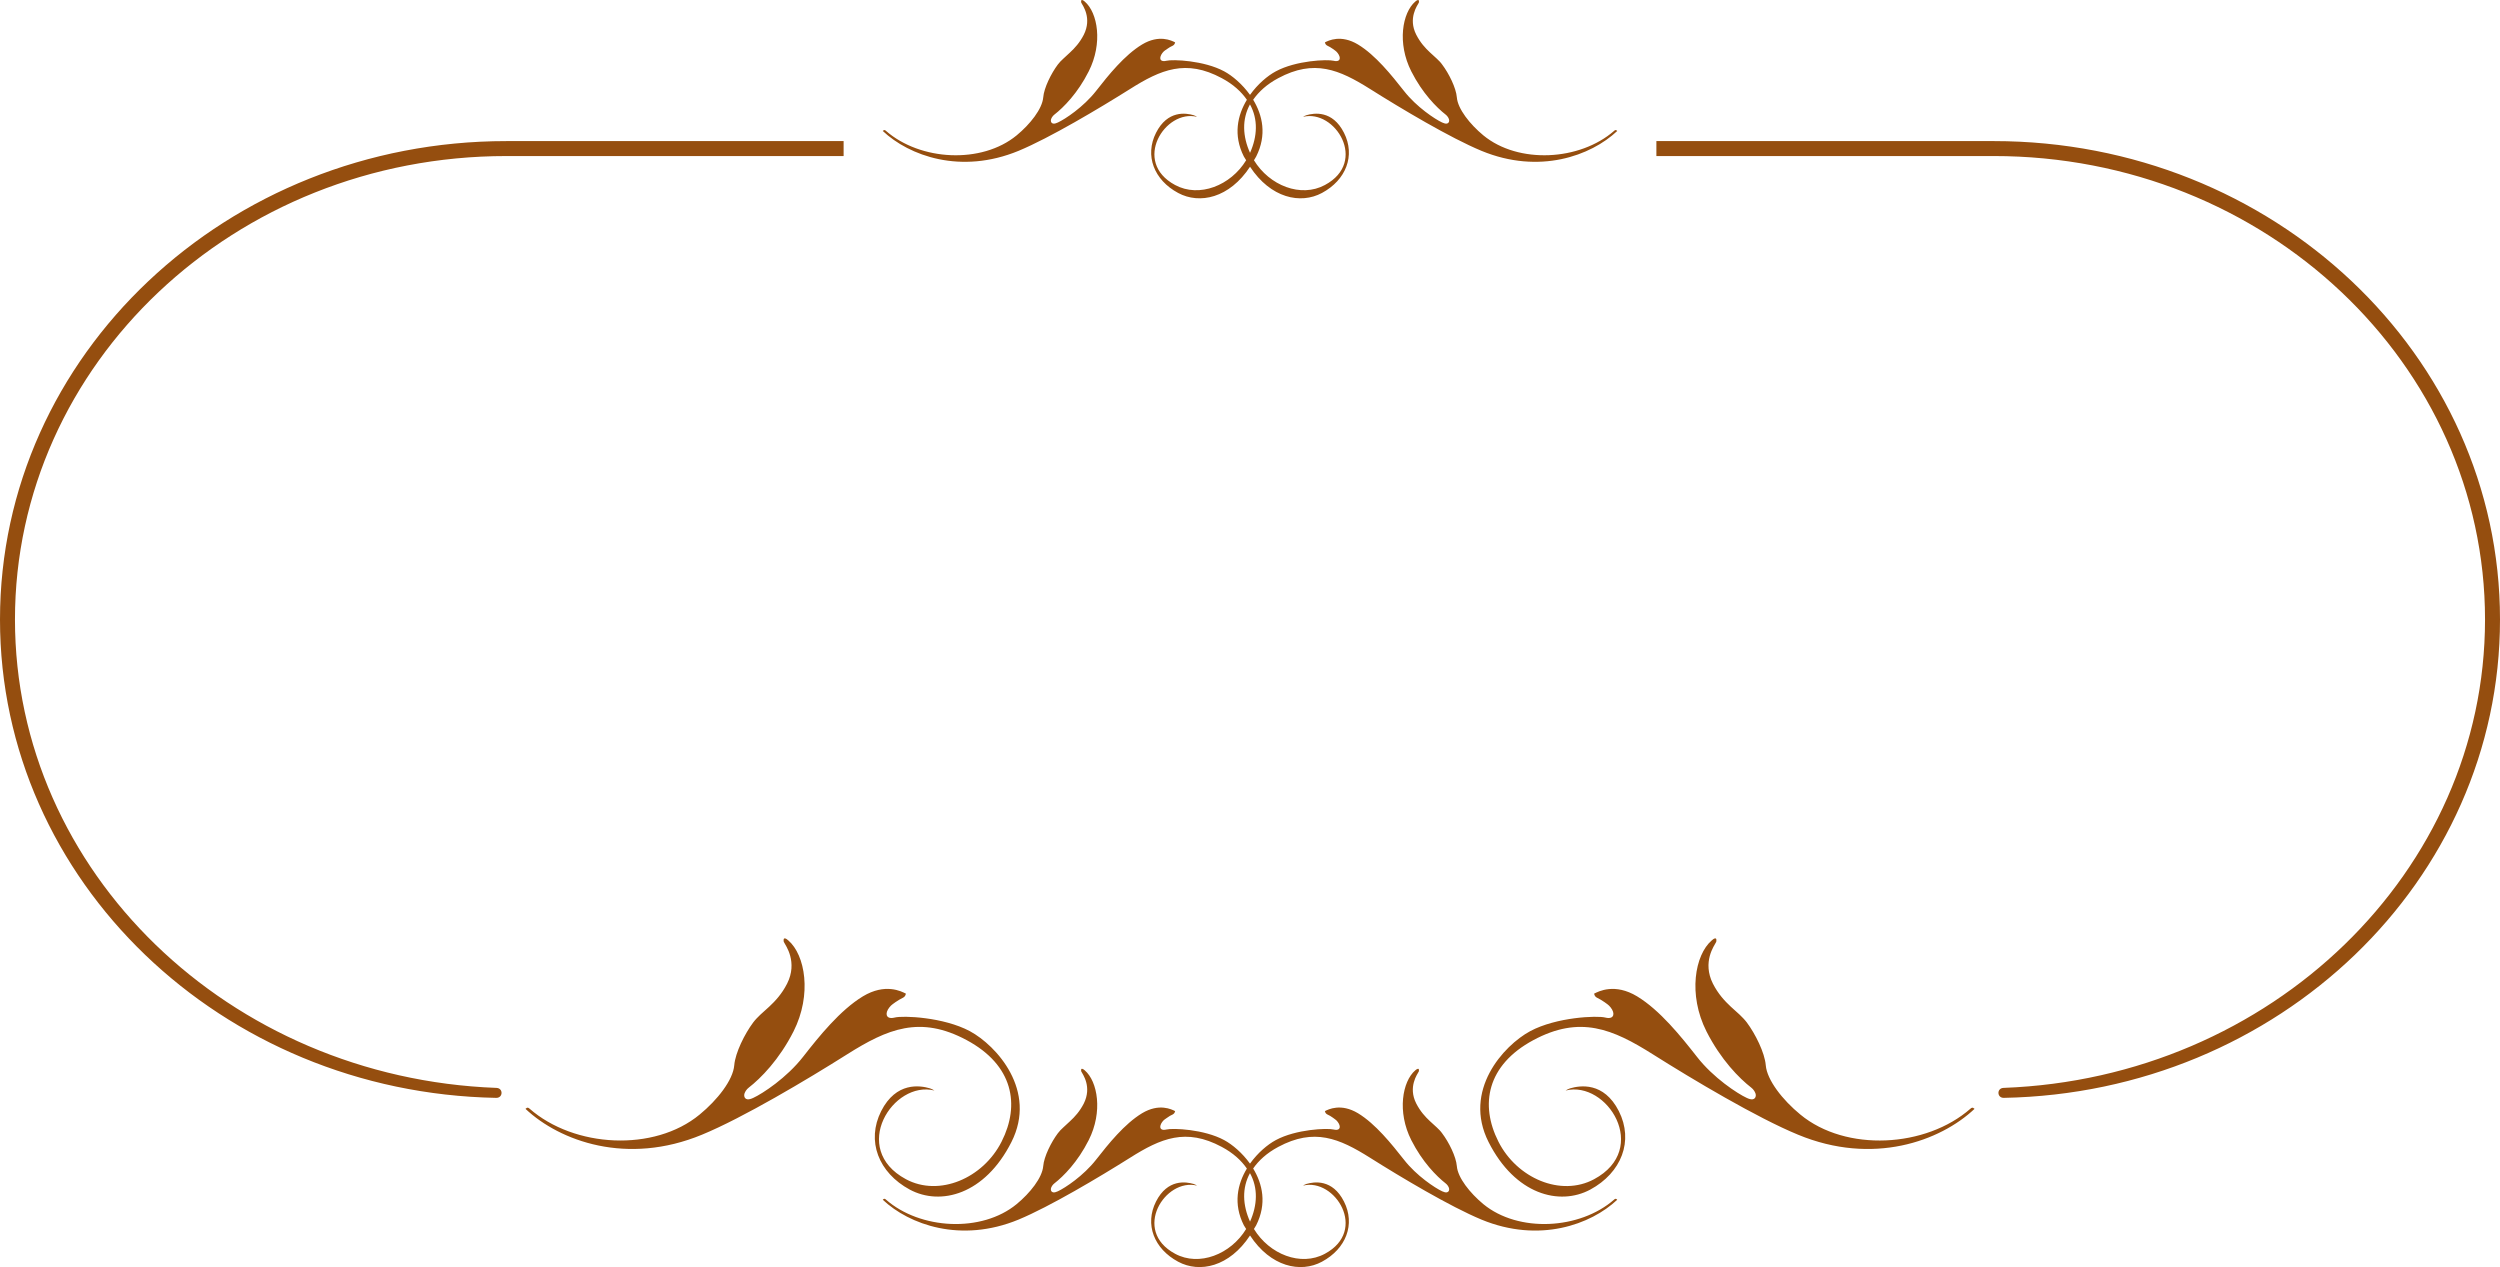 <?xml version="1.0" encoding="utf-8"?>
<!-- Generator: Adobe Illustrator 16.0.0, SVG Export Plug-In . SVG Version: 6.00 Build 0)  -->
<!DOCTYPE svg PUBLIC "-//W3C//DTD SVG 1.1//EN" "http://www.w3.org/Graphics/SVG/1.1/DTD/svg11.dtd">
<svg version="1.1" id="Layer_1" xmlns="http://www.w3.org/2000/svg" xmlns:xlink="http://www.w3.org/1999/xlink" x="0px" y="0px"
	 width="326px" height="165.228px" viewBox="0 0 326 165.228" enable-background="new 0 0 326 165.228" xml:space="preserve">
<path fill="#954E0F" d="M210.487,156.422c-4.479,3.922-12.483,4.355-17.06,0.596c-1.756-1.458-3.334-3.45-3.454-4.95
	c-0.101-1.246-1.047-3.139-1.913-4.28c-0.189-0.275-0.439-0.525-0.702-0.771l-0.884-0.809c-0.614-0.571-1.265-1.275-1.796-2.313
	c-0.548-1.075-0.511-2.033-0.313-2.763c0.096-0.366,0.235-0.675,0.36-0.912l0.294-0.518c0.056-0.3-0.053-0.346-0.123-0.333
	c-0.103,0.017-0.229,0.1-0.346,0.204c-1.684,1.442-2.386,5.413-0.517,9.102c1.443,2.851,3.292,4.709,4.479,5.639
	c0.208,0.158,0.458,0.479,0.458,0.779c0,0.237-0.142,0.366-0.339,0.396c-0.146,0.017-0.342-0.041-0.58-0.146
	c-0.912-0.425-3.336-2.013-4.976-4.122c-1.623-2.054-3.705-4.667-5.994-6.055c-2.232-1.338-3.861-0.504-4.315-0.275
	c0.066,0.292,0.193,0.358,0.32,0.434l0.358,0.184l0.38,0.25l0.276,0.204c0.211,0.134,0.478,0.467,0.569,0.759
	c0.164,0.559-0.267,0.695-0.752,0.57c-0.836-0.208-4.916-0.046-7.548,1.376c-1.079,0.579-2.364,1.662-3.369,3.071
	c-1.015-1.409-2.298-2.492-3.371-3.071c-2.632-1.422-6.705-1.584-7.541-1.376c-0.487,0.125-0.919-0.012-0.754-0.57
	c0.085-0.292,0.352-0.625,0.556-0.759l0.294-0.204l0.375-0.25l0.365-0.184c0.118-0.075,0.243-0.142,0.313-0.434
	c-0.454-0.229-2.082-1.063-4.313,0.275c-2.29,1.388-4.388,4.001-5.995,6.055c-1.647,2.109-4.061,3.697-4.981,4.122
	c-0.224,0.104-0.428,0.162-0.581,0.146c-0.198-0.029-0.336-0.158-0.336-0.396c0-0.3,0.252-0.621,0.458-0.779
	c1.194-0.93,3.043-2.788,4.477-5.639c1.868-3.688,1.171-7.659-0.515-9.102c-0.113-0.104-0.242-0.188-0.34-0.204
	c-0.077-0.013-0.178,0.033-0.121,0.333l0.292,0.518c0.12,0.237,0.265,0.546,0.36,0.912c0.198,0.729,0.221,1.688-0.314,2.763
	c-0.531,1.038-1.182,1.742-1.799,2.313l-0.873,0.809c-0.274,0.245-0.515,0.495-0.721,0.771c-0.856,1.142-1.801,3.034-1.9,4.28
	c-0.129,1.5-1.698,3.492-3.465,4.95c-4.572,3.76-12.577,3.326-17.051-0.596c-0.112-0.1-0.221-0.175-0.408,0.025
	c3.444,3.242,10.17,5.692,17.696,2.592c4.095-1.7,10.522-5.534,14.544-8.063c4.028-2.547,7.297-3.926,11.965-1.421
	c1.502,0.804,2.546,1.771,3.275,2.825c-1.226,2.021-1.803,4.604-0.398,7.393c0.097,0.175,0.205,0.316,0.303,0.487
	c-2.007,3.297-6.118,4.935-9.265,3.23c-5.665-3.038-1.289-9.923,2.857-8.885c-0.106-0.08-0.263-0.154-0.438-0.217
	c-1.003-0.296-3.403-0.676-4.907,2.292c-1.5,2.971-0.265,6.159,2.884,7.847c2.798,1.509,6.685,0.671,9.374-3.421
	c2.687,4.092,6.583,4.93,9.379,3.421c3.143-1.688,4.382-4.876,2.873-7.847c-1.496-2.968-3.902-2.588-4.902-2.292
	c-0.18,0.063-0.325,0.137-0.436,0.217c4.146-1.038,8.518,5.847,2.851,8.885c-3.148,1.704-7.249,0.066-9.254-3.23
	c0.096-0.171,0.204-0.313,0.294-0.487c1.408-2.801,0.835-5.372-0.396-7.401c0.729-1.046,1.773-2.013,3.273-2.816
	c4.683-2.505,7.933-1.126,11.981,1.421c4.007,2.529,10.431,6.363,14.529,8.063c7.519,3.101,14.255,0.65,17.693-2.592
	C210.706,156.248,210.602,156.323,210.487,156.422z M163.004,159.302c-0.969-2.159-1.07-4.376-0.008-6.326
	C164.071,154.926,163.967,157.143,163.004,159.302z M121.848,142.204c-0.146-0.092-0.338-0.2-0.567-0.279
	c-1.307-0.388-4.421-0.888-6.378,2.967c-1.956,3.88-0.35,8.031,3.736,10.235c4.02,2.15,9.793,0.642,13.25-6.201
	c3.398-6.714-1.946-12.585-5.42-14.461c-3.432-1.838-8.738-2.059-9.824-1.771c-0.632,0.166-1.192-0.021-0.99-0.759
	c0.123-0.384,0.474-0.796,0.74-0.983l0.368-0.267l0.496-0.317l0.472-0.254c0.156-0.087,0.316-0.179,0.403-0.537
	c-0.592-0.313-2.704-1.404-5.611,0.346c-2.978,1.809-5.705,5.205-7.799,7.881c-2.132,2.741-5.29,4.805-6.484,5.354
	c-0.3,0.146-0.561,0.213-0.757,0.196c-0.256-0.029-0.438-0.213-0.441-0.513c0.004-0.4,0.329-0.817,0.603-1.021
	c1.548-1.2,3.959-3.625,5.836-7.334c2.422-4.801,1.511-9.965-0.684-11.853c-0.142-0.133-0.313-0.254-0.441-0.267
	c-0.096-0.017-0.237,0.042-0.154,0.446l0.377,0.671c0.167,0.316,0.338,0.704,0.465,1.171c0.257,0.958,0.3,2.217-0.406,3.613
	c-0.689,1.354-1.538,2.259-2.334,3.004l-1.147,1.038c-0.353,0.342-0.665,0.654-0.932,1.009c-1.119,1.496-2.34,3.955-2.478,5.588
	c-0.156,1.938-2.204,4.539-4.511,6.431c-5.943,4.909-16.364,4.334-22.188-0.771c-0.144-0.129-0.279-0.208-0.525,0.029
	c4.48,4.214,13.244,7.418,23.022,3.367c5.339-2.2,13.707-7.185,18.925-10.48c5.255-3.313,9.499-5.117,15.59-1.847
	c6.065,3.26,6.986,8.423,4.551,13.228c-2.407,4.78-8.141,7.243-12.479,4.905C110.762,149.809,116.453,140.845,121.848,142.204z
	 M256.955,144.566c-5.821,5.105-16.244,5.681-22.189,0.771c-2.307-1.892-4.351-4.492-4.511-6.431
	c-0.134-1.633-1.358-4.092-2.478-5.588c-0.267-0.354-0.579-0.667-0.932-1.009l-1.146-1.038c-0.798-0.745-1.645-1.649-2.336-3.004
	c-0.704-1.396-0.663-2.655-0.406-3.613c0.127-0.467,0.298-0.854,0.465-1.171l0.377-0.671c0.083-0.404-0.057-0.463-0.154-0.446
	c-0.129,0.013-0.3,0.134-0.438,0.267c-2.196,1.888-3.109,7.052-0.688,11.853c1.879,3.709,4.29,6.134,5.838,7.334
	c0.273,0.204,0.597,0.621,0.601,1.021c-0.004,0.3-0.186,0.483-0.441,0.513c-0.196,0.017-0.457-0.051-0.757-0.196
	c-1.191-0.55-4.351-2.613-6.48-5.354c-2.098-2.676-4.821-6.072-7.803-7.881c-2.905-1.75-5.016-0.658-5.611-0.346
	c0.087,0.358,0.247,0.45,0.408,0.537l0.469,0.254l0.494,0.317l0.368,0.267c0.267,0.188,0.619,0.6,0.74,0.983
	c0.202,0.737-0.358,0.925-0.99,0.759c-1.081-0.288-6.391-0.067-9.822,1.771c-3.476,1.876-8.82,7.747-5.422,14.461
	c3.461,6.843,9.232,8.352,13.252,6.201c4.084-2.204,5.695-6.355,3.734-10.235c-1.957-3.854-5.071-3.354-6.376-2.967
	c-0.228,0.079-0.421,0.188-0.569,0.279c5.397-1.358,11.086,7.605,3.718,11.564c-4.339,2.338-10.07-0.125-12.479-4.905
	c-2.432-4.805-1.511-9.968,4.551-13.228c6.091-3.271,10.335-1.467,15.59,1.847c5.218,3.296,13.588,8.28,18.929,10.48
	c9.778,4.051,18.542,0.847,23.019-3.367C257.236,144.358,257.097,144.437,256.955,144.566z M259.975,18.398h-43.982v1.95h43.982
	c35.447,0,64.073,27.109,64.073,60.439c0,32.915-27.938,59.778-62.788,61.074c-0.906,0.033-0.868,1.313,0.033,1.3
	C297.098,142.5,326,114.882,326,80.788C326,46.276,296.387,18.398,259.975,18.398z M66.025,20.349h43.982v-1.95H66.025
	C29.613,18.398,0,46.276,0,80.788c0,34.095,28.903,61.712,64.707,62.374c0.902,0.013,0.94-1.267,0.033-1.3
	c-34.85-1.296-62.788-28.159-62.788-61.074C1.952,47.458,30.578,20.349,66.025,20.349z M132.81,19.674
	c4.095-1.698,10.522-5.537,14.544-8.064c4.028-2.546,7.297-3.928,11.965-1.419c1.502,0.802,2.546,1.771,3.275,2.819
	c-1.226,2.023-1.803,4.609-0.398,7.395c0.097,0.177,0.205,0.321,0.303,0.492c-2.007,3.292-6.118,4.93-9.265,3.228
	c-5.665-3.036-1.289-9.927,2.857-8.887c-0.106-0.077-0.263-0.152-0.438-0.215c-1.003-0.296-3.403-0.675-4.907,2.294
	c-1.5,2.967-0.265,6.157,2.884,7.845c2.798,1.506,6.685,0.671,9.374-3.419c2.687,4.09,6.583,4.926,9.379,3.419
	c3.143-1.688,4.382-4.878,2.873-7.845c-1.496-2.969-3.902-2.59-4.902-2.294c-0.18,0.063-0.325,0.138-0.436,0.215
	c4.146-1.04,8.518,5.851,2.851,8.887c-3.148,1.702-7.249,0.064-9.254-3.228c0.096-0.171,0.204-0.315,0.294-0.492
	c1.408-2.798,0.835-5.372-0.396-7.399c0.729-1.044,1.773-2.013,3.273-2.815c4.683-2.509,7.933-1.127,11.981,1.419
	c4.007,2.527,10.431,6.366,14.529,8.064c7.519,3.103,14.255,0.648,17.693-2.594c-0.184-0.198-0.288-0.121-0.402-0.021
	c-4.479,3.917-12.483,4.353-17.06,0.592c-1.756-1.454-3.334-3.453-3.454-4.947c-0.101-1.25-1.047-3.14-1.913-4.284
	c-0.189-0.275-0.439-0.521-0.702-0.769l-0.884-0.809c-0.614-0.573-1.265-1.277-1.796-2.315c-0.548-1.073-0.511-2.034-0.313-2.761
	c0.096-0.369,0.235-0.675,0.36-0.913l0.294-0.515c0.056-0.304-0.053-0.348-0.123-0.338c-0.103,0.017-0.229,0.1-0.346,0.205
	c-1.684,1.446-2.386,5.416-0.517,9.105c1.443,2.849,3.292,4.705,4.479,5.634c0.208,0.161,0.458,0.477,0.458,0.784
	c0,0.233-0.142,0.367-0.339,0.394c-0.146,0.017-0.342-0.046-0.58-0.15c-0.912-0.421-3.336-2.013-4.976-4.115
	c-1.623-2.059-3.705-4.669-5.994-6.055c-2.232-1.342-3.861-0.506-4.315-0.275c0.066,0.285,0.193,0.358,0.32,0.431l0.358,0.186
	l0.38,0.246l0.276,0.202c0.211,0.14,0.478,0.471,0.569,0.763c0.164,0.561-0.267,0.696-0.752,0.571
	c-0.836-0.208-4.916-0.046-7.548,1.375c-1.079,0.575-2.364,1.665-3.369,3.071c-1.015-1.407-2.298-2.496-3.371-3.071
	c-2.632-1.421-6.705-1.583-7.541-1.375c-0.487,0.125-0.919-0.01-0.754-0.571c0.085-0.292,0.352-0.623,0.556-0.763l0.294-0.202
	l0.375-0.246l0.365-0.186c0.118-0.073,0.243-0.146,0.313-0.431c-0.454-0.231-2.082-1.067-4.313,0.275
	c-2.29,1.386-4.388,3.997-5.995,6.055c-1.647,2.103-4.061,3.694-4.981,4.115c-0.224,0.104-0.428,0.167-0.581,0.15
	c-0.198-0.027-0.336-0.16-0.336-0.394c0-0.307,0.252-0.623,0.458-0.784c1.194-0.929,3.043-2.786,4.477-5.634
	c1.868-3.69,1.171-7.66-0.515-9.105c-0.113-0.104-0.242-0.188-0.34-0.205c-0.077-0.01-0.178,0.034-0.121,0.338l0.292,0.515
	c0.12,0.237,0.265,0.544,0.36,0.913c0.198,0.727,0.221,1.688-0.314,2.761c-0.531,1.038-1.182,1.742-1.799,2.315l-0.873,0.809
	c-0.274,0.248-0.515,0.494-0.721,0.769c-0.856,1.144-1.801,3.034-1.9,4.284c-0.129,1.494-1.698,3.493-3.465,4.947
	c-4.572,3.761-12.577,3.326-17.051-0.592c-0.112-0.1-0.221-0.177-0.408,0.021C118.558,20.322,125.283,22.776,132.81,19.674z
	 M163.004,19.932c-0.969-2.155-1.07-4.37-0.008-6.32C164.071,15.563,163.967,17.777,163.004,19.932z"/>
</svg>
